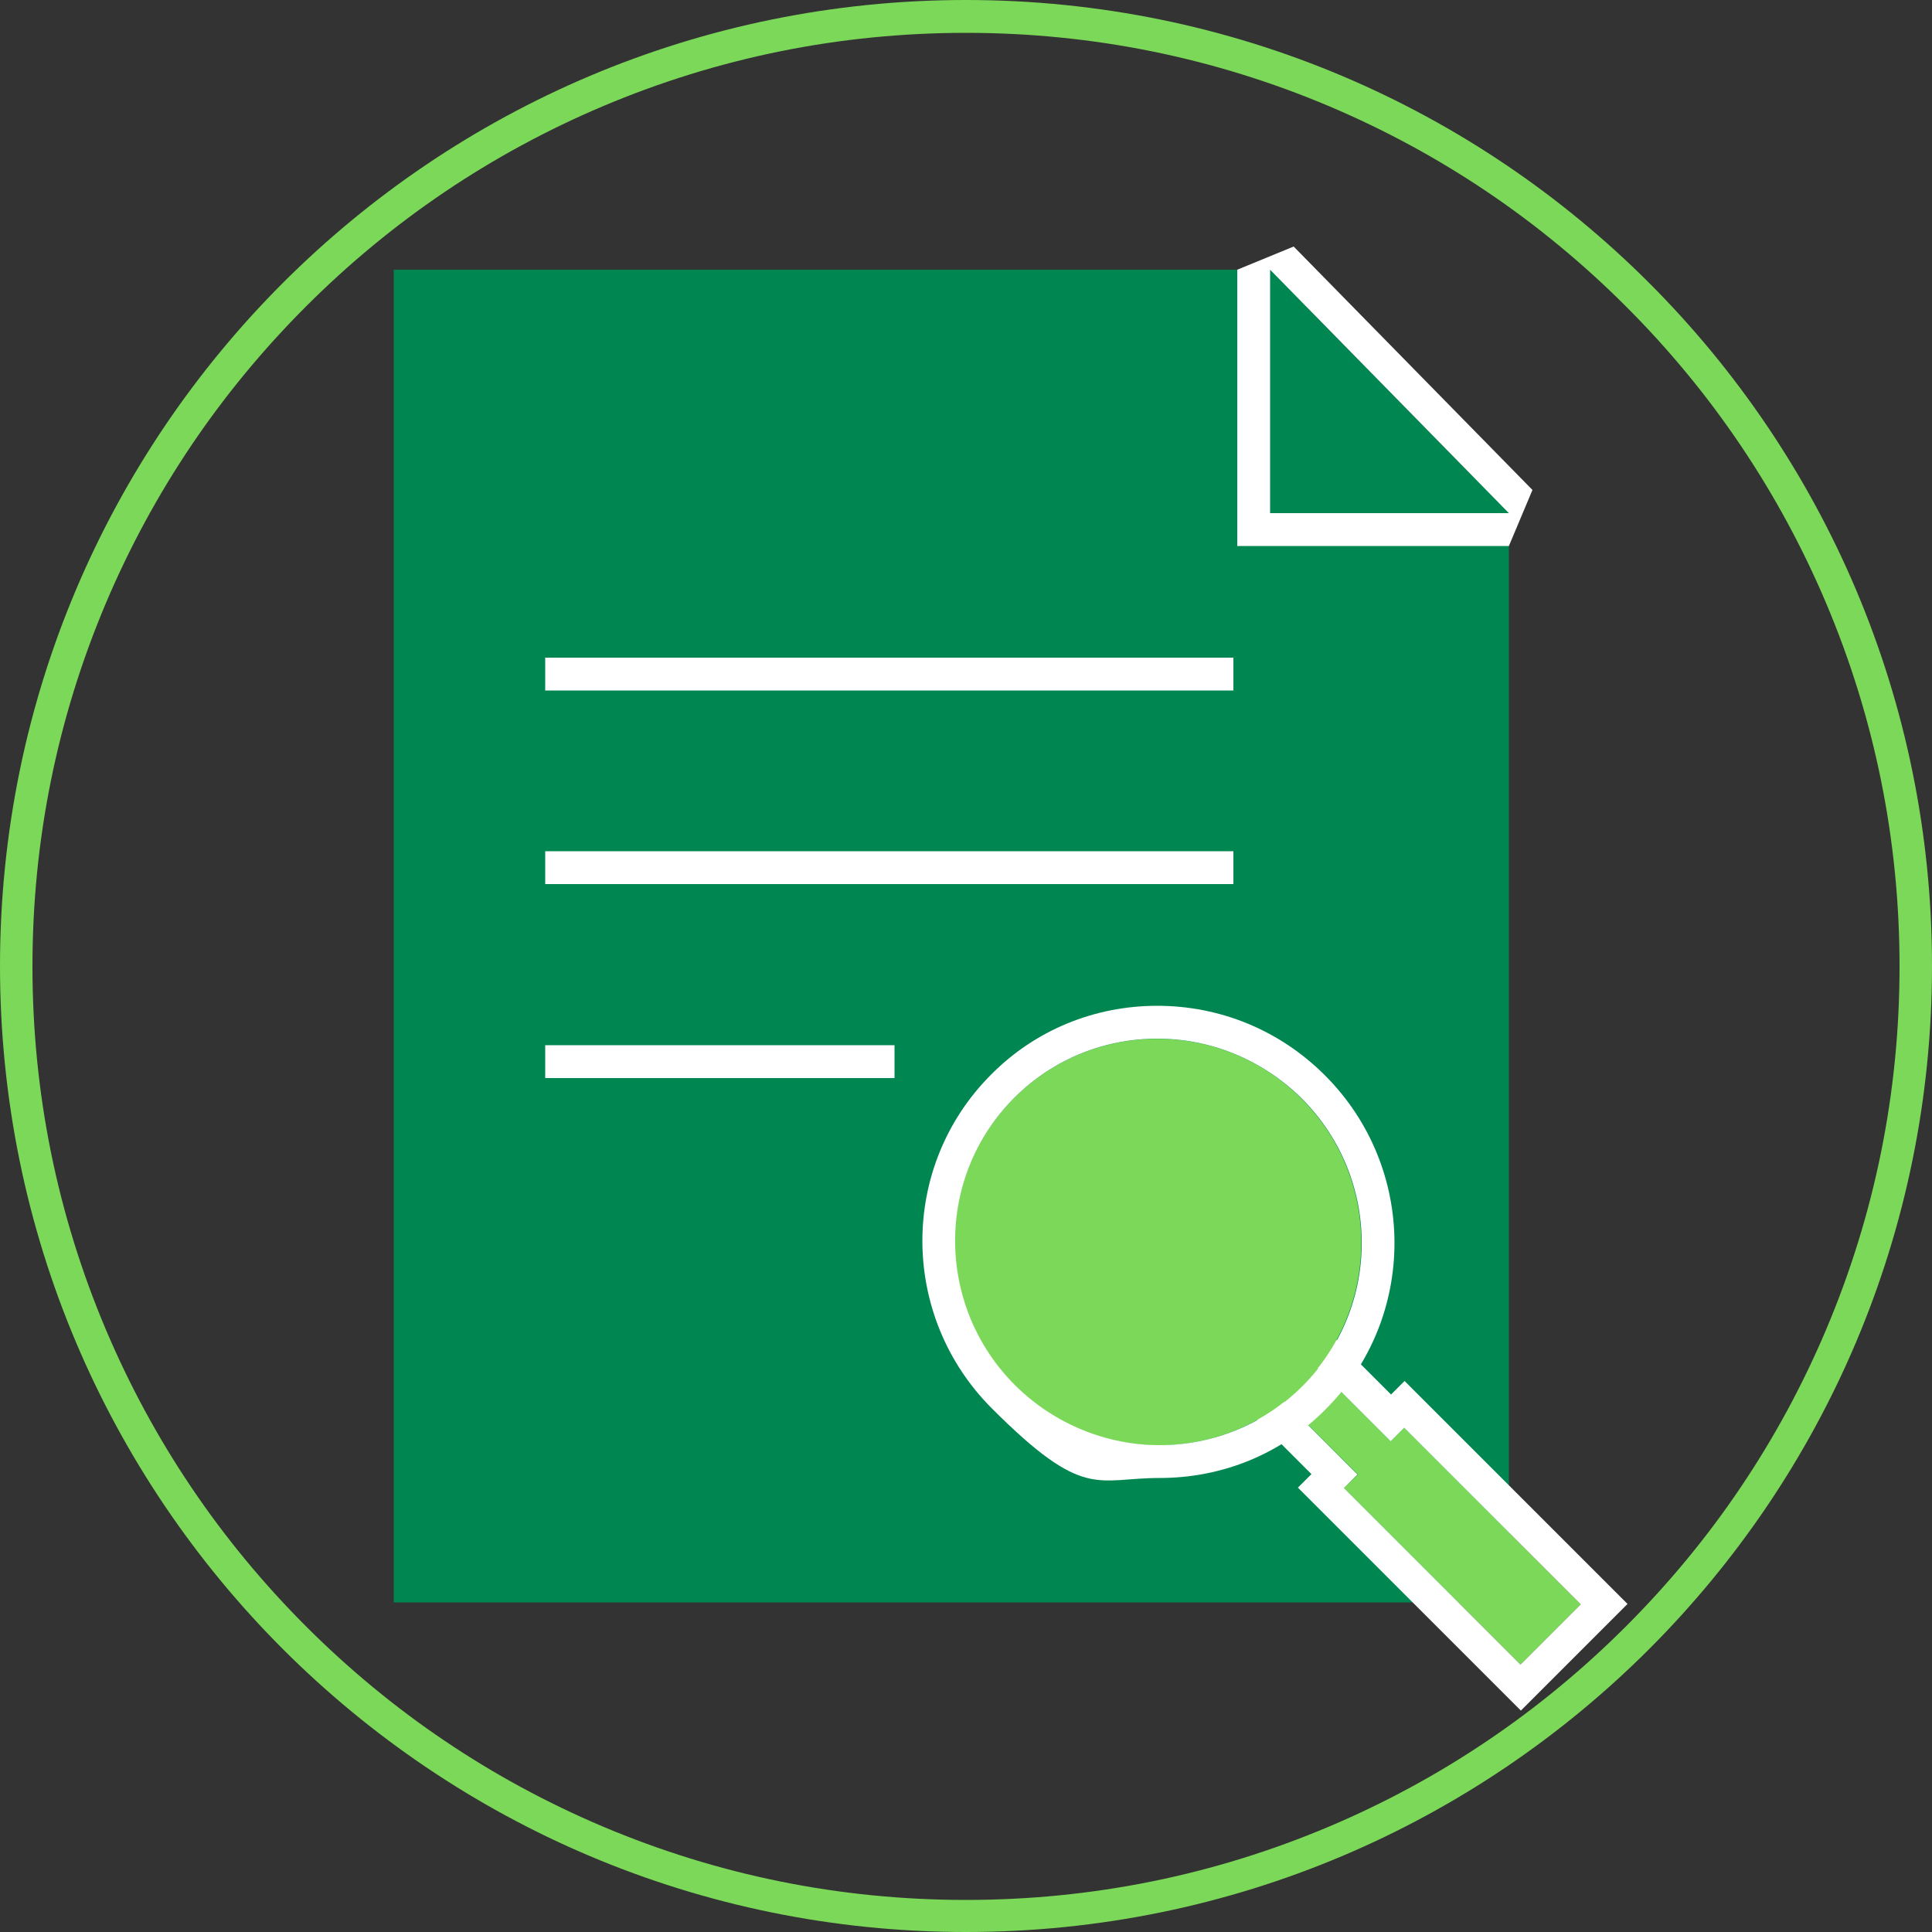 <?xml version="1.0" encoding="UTF-8"?>
<svg id="Ebene_1" data-name="Ebene 1" xmlns="http://www.w3.org/2000/svg" version="1.1" viewBox="0 0 500 500">
  <rect x="0" y="0" width="500" height="500" fill="#333333" stroke="none"/>
  <defs>
    <style>
      .cls-1 {
        fill: #7cd858;
      }

      .cls-1, .cls-2, .cls-3 {
        stroke-width: 0px;
      }

      .cls-2 {
        fill: #fff;
      }

      .cls-3 {
        fill: #008751;
      }
    </style>
  </defs>
  <path class="cls-1" d="M250,8.5c32.6,0,64.2,6.4,94,19,28.8,12.2,54.6,29.6,76.8,51.8,22.2,22.2,39.6,48,51.8,76.8,12.6,29.8,19,61.4,19,94s-6.4,64.2-19,94c-12.2,28.8-29.6,54.6-51.8,76.8-22.2,22.2-48,39.6-76.8,51.8-29.8,12.6-61.4,19-94,19s-64.2-6.4-94-19c-28.8-12.2-54.6-29.6-76.8-51.8-22.2-22.2-39.6-48-51.8-76.8-12.6-29.8-19-61.4-19-94s6.4-64.2,19-94c12.2-28.8,29.6-54.6,51.8-76.8,22.2-22.2,48-39.6,76.8-51.8,29.8-12.6,61.4-19,94-19M250,0C111.9,0,0,111.9,0,250s111.9,250,250,250,250-111.9,250-250S388.1,0,250,0h0Z"/>
  <polygon class="cls-3" points="338 123.3 390.5 123.3 390.5 414.7 101.9 414.7 101.9 69.8 338 69.8 338 123.3"/>
  <g>
    <polygon class="cls-3" points="390.5 132.8 328.7 69.8 328.7 132.8 390.5 132.8"/>
    <path class="cls-2" d="M328.7,69.8l61.8,63h-61.8v-63M334.8,63.8l-14.6,6v71.5h70.3l6.1-14.5-61.8-63h0Z"/>
  </g>
  <g>
    <g>
      <polygon class="cls-1" points="359.9 373 327.7 340.8 319.1 349.4 351.4 381.6 347.8 385.1 393.5 430.8 409.1 415.2 363.4 369.5 359.9 373"/>
      <path class="cls-2" d="M327.7,340.8l32.2,32.2,3.5-3.5,45.7,45.7-15.6,15.6-45.7-45.7,3.5-3.5-32.2-32.2,8.5-8.5M327.7,328.8l-6,6-8.5,8.5-6,6,6,6,26.2,26.2-3.5,3.5,6,6,45.7,45.7,6,6,6-6,15.6-15.6,6-6-6-6-45.7-45.7-6-6-3.5,3.5-26.2-26.2-6-6h0Z"/>
    </g>
    <g>
      <ellipse class="cls-1" cx="299.7" cy="321.4" rx="52.5" ry="52.7" transform="translate(-139.5 306.1) rotate(-45)"/>
      <path class="cls-2" d="M299.5,268.8c13.5,0,27,5.2,37.4,15.5,20.6,20.6,20.7,53.9.2,74.4-10.2,10.2-23.6,15.3-37,15.3s-27-5.2-37.4-15.5c-20.6-20.6-20.7-53.9-.2-74.4,10.2-10.2,23.6-15.3,37-15.3M299.5,260.3c-16.3,0-31.6,6.3-43,17.8-23.8,23.8-23.7,62.5.2,86.4s27,18,43.4,18,31.6-6.3,43-17.8c23.8-23.8,23.7-62.5-.2-86.4-11.6-11.6-27-18-43.4-18h0Z"/>
    </g>
  </g>
  <rect class="cls-2" x="141.1" y="270.5" width="90.4" height="8.5"/>
  <rect class="cls-2" x="141.1" y="220.3" width="178.1" height="8.5"/>
  <rect class="cls-2" x="141.1" y="170.2" width="178.1" height="8.5"/>
</svg>